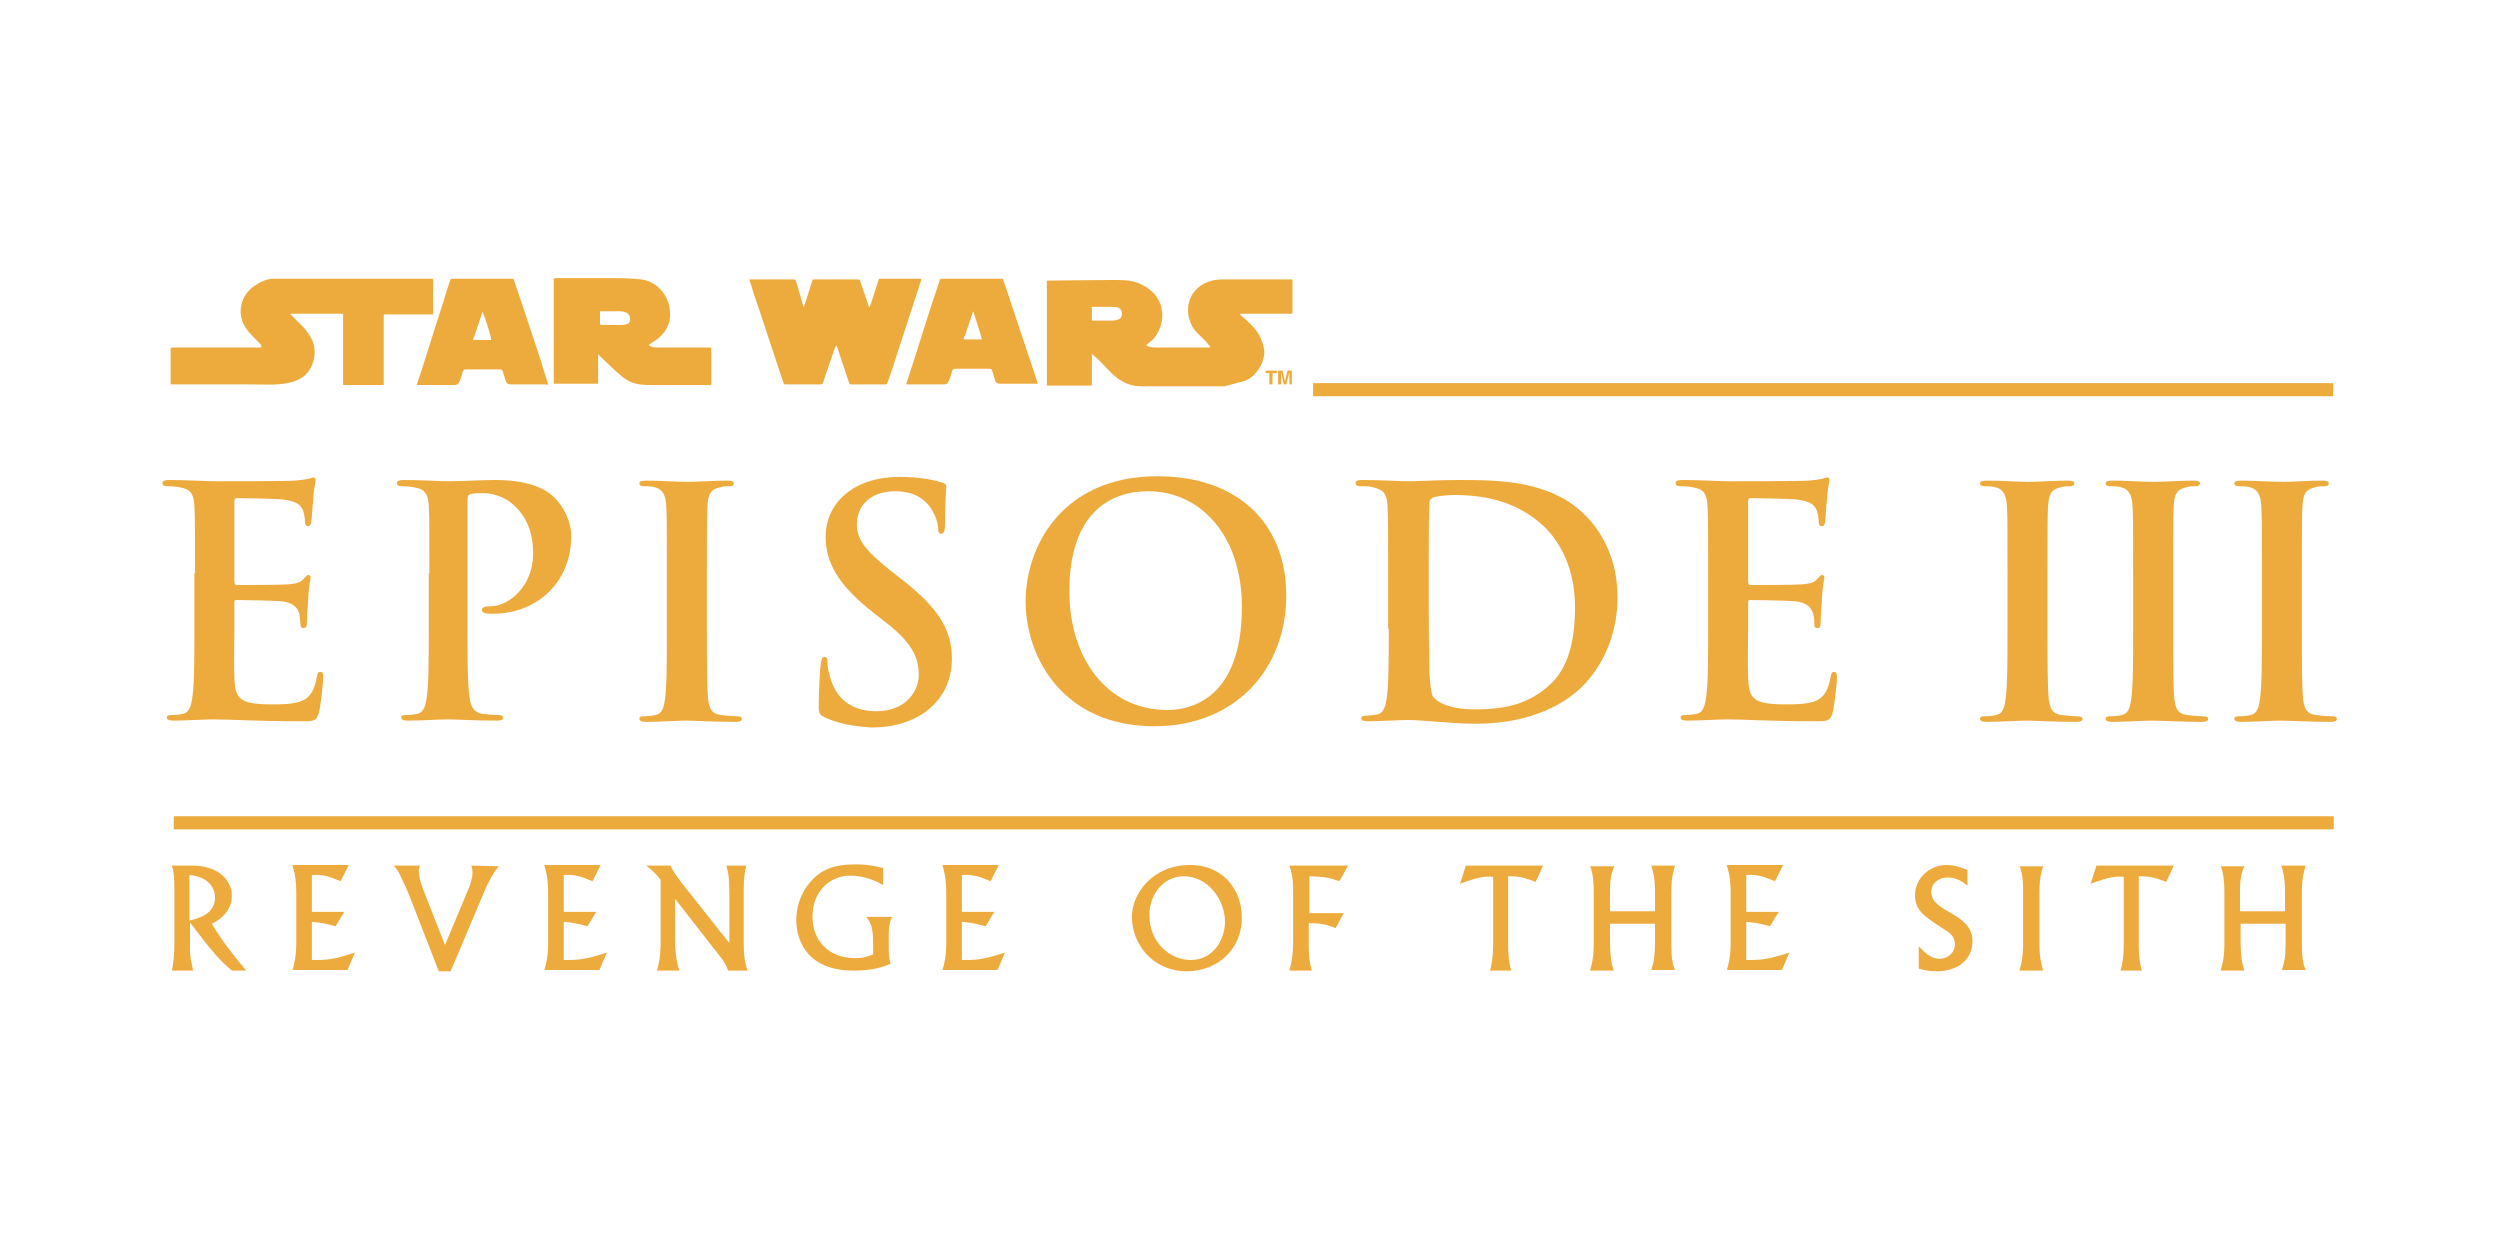 <?xml version="1.0" encoding="utf-8"?>
<!-- Generator: Adobe Illustrator 21.1.0, SVG Export Plug-In . SVG Version: 6.00 Build 0)  -->
<svg version="1.1" id="Layer_1" xmlns="http://www.w3.org/2000/svg" xmlns:xlink="http://www.w3.org/1999/xlink" x="0px" y="0px"
	 viewBox="0 0 400 200" style="enable-background:new 0 0 400 200;" xml:space="preserve">
<style type="text/css">
	.st0{fill:#0C89B9;}
	.st1{fill:#2D589B;}
	.st2{fill:url(#SVGID_1_);}
	.st3{fill:#EDAB3E;}
	.st4{fill:#017DB4;}
	.st5{fill:#EE3857;}
	.st6{fill:#70C4D8;}
	.st7{fill-rule:evenodd;clip-rule:evenodd;fill:#D64613;}
	.st8{fill:#981A37;}
	.st9{fill-rule:evenodd;clip-rule:evenodd;fill:#EDAB3E;}
	.st10{fill-rule:evenodd;clip-rule:evenodd;fill:#1E709F;}
	.st11{fill:#EC2027;}
	.st12{fill:#E6A03C;}
	.st13{fill-rule:evenodd;clip-rule:evenodd;}
	.st14{fill-rule:evenodd;clip-rule:evenodd;fill:#383838;}
	.st15{fill:#315A66;}
	.st16{fill:#97005E;}
	.st17{fill:#383838;}
	.st18{fill:#BBE4EC;}
	.st19{fill:#EC1C24;}
	.st20{fill:#D1EDFB;}
	.st21{fill:#1E709F;}
	.st22{fill:#CDE6C4;}
	.st23{fill:#F9AE39;}
	.st24{fill:#2A5A9C;}
	.st25{fill:#D6ACD0;}
	.st26{fill:#625893;}
	.st27{fill:#B3B3B3;}
	.st28{fill:#4A3E68;}
	.st29{fill:#4D4D4D;}
	.st30{fill:#797C74;}
	.st31{fill:#9DE14E;}
	.st32{fill:#E96A4E;}
	.st33{fill:#1089B8;}
	.st34{fill:#696D68;}
	.st35{fill:#8CC63F;}
	.st36{fill-rule:evenodd;clip-rule:evenodd;fill:#9DE14E;}
	.st37{fill:#C62026;}
	.st38{fill-rule:evenodd;clip-rule:evenodd;fill:#C62026;}
	.st39{display:none;}
	.st40{fill:url(#SVGID_2_);}
	.st41{fill:url(#SVGID_3_);}
	.st42{fill:url(#SVGID_4_);}
	.st43{fill:#F2AAFF;}
	.st44{fill:#B382C3;}
	.st45{fill:#705B84;}
	.st46{fill:#CCB079;}
	.st47{fill:#D64613;}
	.st48{fill:#542E90;}
	.st49{fill:#65BB4A;}
	.st50{fill:#712D23;}
	.st51{fill:#5B8DA8;}
	.st52{fill:#493A68;}
	.st53{fill:#009692;}
	.st54{fill:#231F20;}
	.st55{fill:#04AAD3;}
	.st56{fill:#B21F24;}
	.st57{fill:#C6A041;}
	.st58{fill:#17ABA3;}
	.st59{fill:#014864;}
	.st60{fill:#A4A4A4;}
	.st61{fill:#FFD200;}
	.st62{fill:#8AC13B;}
	.st63{fill:#CFD62B;}
	.st64{fill-rule:evenodd;clip-rule:evenodd;fill:#8AC13B;}
	.st65{fill:#E21D38;}
	.st66{fill:#1C3F94;}
	.st67{fill-rule:evenodd;clip-rule:evenodd;fill:#017DB4;}
	.st68{fill:#F69220;}
	.st69{fill:url(#SVGID_5_);}
	.st70{fill:url(#SVGID_6_);}
	.st71{fill:url(#SVGID_7_);}
	.st72{fill:url(#SVGID_8_);}
	.st73{fill:url(#SVGID_9_);}
	.st74{fill:url(#SVGID_10_);}
	.st75{fill:url(#SVGID_11_);}
	.st76{fill:url(#SVGID_12_);}
	.st77{fill:url(#SVGID_13_);}
	.st78{fill:url(#SVGID_14_);}
	.st79{fill:#CC9B4F;}
	.st80{fill:#FF005C;}
	.st81{fill-rule:evenodd;clip-rule:evenodd;fill:#FFFFFF;stroke:#231F20;stroke-linejoin:bevel;}
	.st82{fill-rule:evenodd;clip-rule:evenodd;fill:#C6A041;}
	.st83{fill-rule:evenodd;clip-rule:evenodd;fill:#C6A041;stroke:#231F20;stroke-width:3;stroke-linejoin:bevel;}
	.st84{fill-rule:evenodd;clip-rule:evenodd;fill:#FFFFFF;}
	.st85{fill-rule:evenodd;clip-rule:evenodd;fill:#314884;}
	.st86{enable-background:new    ;}
	.st87{clip-path:url(#SVGID_16_);}
	.st88{clip-path:url(#SVGID_18_);}
	.st89{clip-path:url(#SVGID_20_);}
	.st90{fill:#00438A;}
	.st91{fill:#FFFFFF;}
	.st92{fill:#4C83C3;}
	.st93{fill:#003473;}
	.st94{clip-path:url(#SVGID_22_);}
	.st95{clip-path:url(#SVGID_24_);fill:url(#SVGID_25_);}
	.st96{clip-path:url(#SVGID_27_);}
	.st97{clip-path:url(#SVGID_29_);fill:url(#SVGID_30_);}
	.st98{clip-path:url(#SVGID_32_);}
	.st99{clip-path:url(#SVGID_34_);fill:url(#SVGID_35_);}
	.st100{clip-path:url(#SVGID_37_);}
	.st101{clip-path:url(#SVGID_39_);fill:url(#SVGID_40_);}
	.st102{clip-path:url(#SVGID_42_);}
	.st103{clip-path:url(#SVGID_44_);fill:url(#SVGID_45_);}
	.st104{clip-path:url(#SVGID_47_);}
	.st105{clip-path:url(#SVGID_49_);fill:url(#SVGID_50_);}
	.st106{clip-path:url(#SVGID_52_);}
	.st107{clip-path:url(#SVGID_54_);fill:url(#SVGID_55_);}
	.st108{clip-path:url(#SVGID_57_);}
	.st109{clip-path:url(#SVGID_59_);fill:url(#SVGID_60_);}
	.st110{clip-path:url(#SVGID_62_);}
	.st111{clip-path:url(#SVGID_64_);fill:url(#SVGID_65_);}
	.st112{fill-rule:evenodd;clip-rule:evenodd;fill:#FFE720;}
	.st113{fill-rule:evenodd;clip-rule:evenodd;fill:#E82E29;}
	.st114{fill-rule:evenodd;clip-rule:evenodd;fill:#231F20;}
	.st115{fill:#E82E29;}
	.st116{fill:#F46B17;}
	.st117{fill:#FFF200;}
	.st118{fill:#ED1C24;}
	.st119{fill:#D25A35;}
	.st120{fill:#BB514E;}
	.st121{fill:url(#SVGID_66_);}
	.st122{fill:url(#SVGID_67_);}
	.st123{fill:url(#SVGID_68_);}
	.st124{fill:url(#SVGID_69_);}
	.st125{fill:url(#SVGID_70_);}
	.st126{fill:#744739;}
	.st127{fill:#F2A42C;}
</style>
<g>
	<path class="st3" d="M31.2,91.7c0-7.8,0-9.2-0.1-10.8c-0.1-1.7-0.5-2.6-2.2-2.9c-0.4-0.1-1.3-0.2-2-0.2c-0.6,0-0.9-0.1-0.9-0.5
		c0-0.4,0.4-0.5,1.1-0.5c2.7,0,5.9,0.2,7.3,0.2c1.6,0,11.8,0,12.8-0.1c1-0.1,1.8-0.2,2.2-0.3c0.3-0.1,0.6-0.2,0.8-0.2
		s0.3,0.2,0.3,0.5c0,0.4-0.3,1-0.4,3.3c-0.1,0.5-0.2,2.8-0.3,3.4c-0.1,0.3-0.2,0.6-0.5,0.6c-0.4,0-0.5-0.3-0.5-0.7
		c0-0.4-0.1-1.2-0.3-1.8c-0.4-0.9-0.9-1.5-3.4-1.8c-0.9-0.1-6.2-0.2-7.2-0.2c-0.3,0-0.4,0.2-0.4,0.5V93c0,0.4,0.1,0.6,0.4,0.6
		c1.1,0,7,0,8.2-0.1c1.2-0.1,2-0.3,2.4-0.8c0.4-0.4,0.6-0.7,0.8-0.7c0.2,0,0.4,0.1,0.4,0.4c0,0.3-0.3,1.1-0.4,3.7
		c-0.1,1-0.2,3.1-0.2,3.4c0,0.4,0,1-0.5,1c-0.4,0-0.5-0.2-0.5-0.5c-0.1-0.5-0.1-1.2-0.2-1.8c-0.3-1-1-1.8-2.9-2
		c-1-0.1-6-0.2-7.2-0.2c-0.3,0-0.3,0.2-0.3,0.5v4c0,1.7-0.1,6.4,0,7.9c0.1,3.5,0.9,4.3,6.1,4.3c1.3,0,3.5,0,4.8-0.6
		c1.3-0.6,1.9-1.7,2.3-3.8c0.1-0.6,0.2-0.8,0.6-0.8c0.4,0,0.4,0.4,0.4,0.9c0,1.2-0.4,4.6-0.7,5.7c-0.4,1.3-0.8,1.3-2.8,1.3
		c-7.7,0-11.1-0.3-14.1-0.3c-1.2,0-4.4,0.2-6.4,0.2c-0.7,0-1-0.2-1-0.5c0-0.3,0.2-0.4,0.8-0.4c0.8,0,1.4-0.1,1.8-0.2
		c1-0.2,1.3-1.3,1.5-2.8c0.3-2.1,0.3-6.2,0.3-10.9V91.7"/>
	<path class="st3" d="M68.7,91.7c0-7.8,0-9.2-0.1-10.8c-0.1-1.7-0.5-2.6-2.2-2.9c-0.4-0.1-1.3-0.2-2-0.2c-0.6,0-0.9-0.1-0.9-0.5
		c0-0.4,0.4-0.5,1.1-0.5c2.7,0,5.9,0.2,7.3,0.2c2.1,0,5.1-0.2,7.4-0.2c6.4,0,8.7,2.1,9.5,2.9c1.1,1.1,2.6,3.4,2.6,6.1
		c0,7.2-5.3,12.4-12.6,12.4c-0.3,0-0.8,0-1.1-0.1c-0.3-0.1-0.6-0.1-0.6-0.5c0-0.4,0.4-0.6,1.4-0.6c2.9,0,6.8-3.2,6.8-8.4
		c0-1.7-0.2-5.1-3-7.7c-1.8-1.7-3.9-2-5.1-2c-0.8,0-1.5,0-2,0.2c-0.3,0.1-0.4,0.4-0.4,1v20.4c0,4.7,0,8.7,0.3,10.9
		c0.2,1.4,0.5,2.5,2,2.8c0.7,0.1,1.8,0.2,2.6,0.2c0.6,0,0.8,0.2,0.8,0.4c0,0.4-0.4,0.5-1,0.5c-3.4,0-6.6-0.2-7.9-0.2
		c-1.2,0-4.4,0.2-6.4,0.2c-0.7,0-1-0.2-1-0.5c0-0.3,0.2-0.4,0.8-0.4c0.8,0,1.4-0.1,1.8-0.2c1-0.2,1.3-1.3,1.5-2.8
		c0.3-2.1,0.3-6.2,0.3-10.9V91.7"/>
	<path class="st3" d="M106.7,91.7c0-7.8,0-9.2-0.1-10.8c-0.1-1.7-0.6-2.6-1.7-2.9c-0.6-0.2-1.2-0.2-1.8-0.2c-0.5,0-0.8-0.1-0.8-0.5
		c0-0.3,0.4-0.4,1.2-0.4c1.9,0,5.2,0.2,6.6,0.2c1.3,0,4.3-0.2,6.2-0.2c0.7,0,1.1,0.1,1.1,0.4c0,0.4-0.3,0.5-0.8,0.5
		c-0.5,0-0.9,0-1.5,0.2c-1.4,0.3-1.8,1.1-1.9,2.9c-0.1,1.6-0.1,3.1-0.1,10.8v9c0,5,0,9,0.2,11.2c0.2,1.4,0.5,2.3,2,2.5
		c0.7,0.1,1.8,0.2,2.6,0.2c0.6,0,0.8,0.2,0.8,0.4c0,0.4-0.4,0.5-1,0.5c-3.4,0-6.6-0.2-8-0.2c-1.2,0-4.4,0.2-6.4,0.2
		c-0.7,0-1-0.2-1-0.5c0-0.3,0.2-0.4,0.8-0.4c0.8,0,1.4-0.1,1.8-0.2c1-0.2,1.3-1.1,1.5-2.6c0.3-2.1,0.3-6.2,0.3-11.1V91.7"/>
	<path class="st3" d="M132,114.8c-0.8-0.4-1-0.6-1-1.7c0-2.8,0.2-5.9,0.3-6.7c0.1-0.8,0.2-1.3,0.6-1.3c0.5,0,0.5,0.5,0.5,0.9
		c0,0.7,0.2,1.7,0.5,2.6c1.1,3.8,4.1,5.2,7.3,5.2c4.6,0,6.8-3.1,6.8-5.8c0-2.5-0.8-4.9-5-8.2l-2.3-1.8c-5.6-4.4-7.6-8-7.6-12.1
		c0-5.6,4.7-9.6,11.8-9.6c3.3,0,5.5,0.5,6.8,0.9c0.5,0.1,0.7,0.3,0.7,0.6c0,0.7-0.2,2.1-0.2,6.1c0,1.1-0.2,1.5-0.6,1.5
		c-0.4,0-0.5-0.3-0.5-0.9c0-0.5-0.3-2-1.3-3.4c-0.8-1-2.2-2.5-5.6-2.5c-3.8,0-6.1,2.2-6.1,5.3c0,2.3,1.2,4.1,5.4,7.4l1.4,1.1
		c6.1,4.7,8.4,8.2,8.4,13c0,3-1.1,6.5-4.8,8.9c-2.6,1.6-5.4,2.1-8.1,2.1C136.5,116.2,134.2,115.8,132,114.8"/>
	<path class="st3" d="M186.8,113.6c-9.8,0-15.7-8.4-15.7-19c0-12.7,6.7-16,12.6-16c8.4,0,15,7.1,15,18.5
		C198.7,111.9,190.4,113.6,186.8,113.6z M184.7,116.2c13,0,21.1-9.2,21.1-20.9c0-11.7-7.9-19.1-20.6-19.1c-15.3,0-21.1,11.3-21.1,20
		C164.1,105.2,170.1,116.2,184.7,116.2"/>
	<path class="st3" d="M228.6,90.8c0-4,0-8.5,0.1-10.2c0-0.6,0.2-0.8,0.6-1c0.4-0.2,2.3-0.4,3.3-0.4c4,0,9.8,0.6,14.5,5.1
		c2.2,2.1,4.9,6.3,4.9,12.8c0,5.3-1,9.9-4.3,12.7c-3.1,2.7-6.5,3.7-11.7,3.7c-4,0-6-1.1-6.7-2c-0.4-0.6-0.5-2.6-0.6-3.9
		c0-1-0.1-4.9-0.1-10.3V90.8z M222.2,100.6c0,4.7,0,8.7-0.3,10.9c-0.2,1.5-0.5,2.6-1.5,2.8c-0.5,0.1-1.1,0.2-1.8,0.2
		c-0.6,0-0.8,0.2-0.8,0.4c0,0.4,0.4,0.5,1,0.5c2,0,5.3-0.2,6.4-0.2c2.6,0,7.1,0.6,10.9,0.6c9.4,0,14.7-3.6,17.1-6
		c2.9-2.9,5.6-7.8,5.6-14.2c0-6.1-2.4-10.3-5-13c-5.6-5.8-14.1-5.8-20.5-5.8c-3.1,0-6.3,0.2-7.9,0.2c-1.4,0-4.6-0.2-7.4-0.2
		c-0.8,0-1.1,0.1-1.1,0.5c0,0.4,0.3,0.5,0.9,0.5c0.7,0,1.6,0,2,0.2c1.7,0.4,2.1,1.2,2.2,2.9c0.1,1.6,0.1,3.1,0.1,10.8V100.6"/>
	<path class="st3" d="M273.3,91.7c0-7.8,0-9.2-0.1-10.8c-0.1-1.7-0.5-2.6-2.2-2.9c-0.4-0.1-1.3-0.2-2-0.2c-0.6,0-0.9-0.1-0.9-0.5
		c0-0.4,0.4-0.5,1.1-0.5c2.7,0,5.9,0.2,7.4,0.2c1.6,0,11.8,0,12.8-0.1c1-0.1,1.8-0.2,2.2-0.3c0.3-0.1,0.6-0.2,0.8-0.2
		c0.3,0,0.3,0.2,0.3,0.5c0,0.4-0.3,1-0.4,3.3c-0.1,0.5-0.2,2.8-0.3,3.4c0,0.3-0.2,0.6-0.5,0.6c-0.4,0-0.5-0.3-0.5-0.7
		c0-0.4-0.1-1.2-0.3-1.8c-0.4-0.9-0.9-1.5-3.4-1.8c-0.9-0.1-6.2-0.2-7.2-0.2c-0.3,0-0.4,0.2-0.4,0.5V93c0,0.4,0.1,0.6,0.4,0.6
		c1.1,0,7,0,8.2-0.1c1.2-0.1,2-0.3,2.4-0.8c0.4-0.4,0.6-0.7,0.8-0.7c0.2,0,0.4,0.1,0.4,0.4c0,0.3-0.3,1.1-0.4,3.7
		c-0.1,1-0.2,3.1-0.2,3.4c0,0.4,0,1-0.5,1c-0.4,0-0.5-0.2-0.5-0.5c0-0.5,0-1.2-0.2-1.8c-0.3-1-1-1.8-2.9-2c-1-0.1-6-0.2-7.2-0.2
		c-0.3,0-0.3,0.2-0.3,0.5v4c0,1.7-0.1,6.4,0,7.9c0.1,3.5,0.9,4.3,6.1,4.3c1.3,0,3.5,0,4.8-0.6c1.3-0.6,1.9-1.7,2.3-3.8
		c0.1-0.6,0.2-0.8,0.6-0.8c0.4,0,0.4,0.4,0.4,0.9c0,1.2-0.4,4.6-0.7,5.7c-0.4,1.3-0.8,1.3-2.8,1.3c-7.7,0-11.1-0.3-14.1-0.3
		c-1.2,0-4.4,0.2-6.4,0.2c-0.7,0-1-0.2-1-0.5c0-0.3,0.2-0.4,0.8-0.4c0.8,0,1.4-0.1,1.8-0.2c1-0.2,1.3-1.3,1.5-2.8
		c0.3-2.1,0.3-6.2,0.3-10.9V91.7"/>
	<path class="st3" d="M321.2,91.7c0-7.8,0-9.2-0.1-10.8c-0.1-1.7-0.6-2.6-1.7-2.9c-0.6-0.2-1.2-0.2-1.8-0.2c-0.5,0-0.8-0.1-0.8-0.5
		c0-0.3,0.4-0.4,1.2-0.4c1.9,0,5.2,0.2,6.6,0.2c1.3,0,4.3-0.2,6.2-0.2c0.7,0,1.1,0.1,1.1,0.4c0,0.4-0.3,0.5-0.8,0.5
		c-0.5,0-0.9,0-1.5,0.2c-1.4,0.3-1.8,1.1-1.9,2.9c-0.1,1.6-0.1,3.1-0.1,10.8v9c0,5,0,9,0.2,11.2c0.2,1.4,0.5,2.3,2,2.5
		c0.7,0.1,1.8,0.2,2.6,0.2c0.6,0,0.8,0.2,0.8,0.4c0,0.4-0.4,0.5-1,0.5c-3.4,0-6.6-0.2-8-0.2c-1.2,0-4.4,0.2-6.4,0.2
		c-0.7,0-1-0.2-1-0.5c0-0.3,0.2-0.4,0.8-0.4c0.8,0,1.4-0.1,1.8-0.2c1-0.2,1.3-1.1,1.5-2.6c0.3-2.1,0.3-6.2,0.3-11.1V91.7"/>
	<path class="st3" d="M341.3,91.7c0-7.8,0-9.2-0.1-10.8c-0.1-1.7-0.6-2.6-1.7-2.9c-0.6-0.2-1.2-0.2-1.8-0.2c-0.5,0-0.8-0.1-0.8-0.5
		c0-0.3,0.4-0.4,1.2-0.4c1.9,0,5.2,0.2,6.6,0.2c1.3,0,4.3-0.2,6.2-0.2c0.7,0,1.1,0.1,1.1,0.4c0,0.4-0.3,0.5-0.8,0.5
		c-0.5,0-0.9,0-1.5,0.2c-1.4,0.3-1.8,1.1-1.9,2.9c-0.1,1.6-0.1,3.1-0.1,10.8v9c0,5,0,9,0.2,11.2c0.2,1.4,0.5,2.3,2,2.5
		c0.7,0.1,1.8,0.2,2.6,0.2c0.6,0,0.8,0.2,0.8,0.4c0,0.4-0.4,0.5-1,0.5c-3.4,0-6.6-0.2-8-0.2c-1.2,0-4.4,0.2-6.4,0.2
		c-0.7,0-1-0.2-1-0.5c0-0.3,0.2-0.4,0.8-0.4c0.8,0,1.4-0.1,1.8-0.2c1-0.2,1.3-1.1,1.5-2.6c0.3-2.1,0.3-6.2,0.3-11.1V91.7"/>
	<path class="st3" d="M361.9,91.7c0-7.8,0-9.2-0.1-10.8c-0.1-1.7-0.6-2.6-1.7-2.9c-0.6-0.2-1.2-0.2-1.8-0.2c-0.5,0-0.8-0.1-0.8-0.5
		c0-0.3,0.4-0.4,1.2-0.4c1.9,0,5.2,0.2,6.6,0.2c1.3,0,4.3-0.2,6.2-0.2c0.7,0,1.1,0.1,1.1,0.4c0,0.4-0.3,0.5-0.8,0.5
		c-0.5,0-0.9,0-1.5,0.2c-1.4,0.3-1.8,1.1-1.9,2.9c-0.1,1.6-0.1,3.1-0.1,10.8v9c0,5,0,9,0.2,11.2c0.2,1.4,0.5,2.3,2,2.5
		c0.7,0.1,1.8,0.2,2.6,0.2c0.6,0,0.8,0.2,0.8,0.4c0,0.4-0.4,0.5-1,0.5c-3.4,0-6.6-0.2-8-0.2c-1.2,0-4.4,0.2-6.4,0.2
		c-0.7,0-1-0.2-1-0.5c0-0.3,0.2-0.4,0.8-0.4c0.8,0,1.4-0.1,1.8-0.2c1-0.2,1.3-1.1,1.5-2.6c0.3-2.1,0.3-6.2,0.3-11.1V91.7"/>
	<rect x="210.1" y="61.3" class="st3" width="163.2" height="2.1"/>
	<rect x="27.8" y="130.6" class="st3" width="345.6" height="2.1"/>
	<path class="st3" d="M69.2,44.6c-1.5,0-25.2,0-25.6,0c-0.7,0-1.8,0.4-2.5,0.9c-2.4,1.3-3.3,4.3-2,6.6c0.6,1.1,1.6,1.9,2.5,2.9
		c0.1,0.1,0.3,0.3,0.2,0.5c-0.1,0.1-0.1,0.1-0.2,0.1c-1.1,0-14,0-14.1,0c-0.1,0-0.2,0.1-0.2,0.2c0,0.1,0,5.4,0,5.6
		c0,0.1,0,0.1,0.2,0.1c3.6,0,8.3,0,11.9,0c4.4,0,9.4,0.7,10.7-3.6c0.4-1.2,0.3-2.7-0.3-3.8c-0.4-0.7-0.9-1.4-1.5-2
		c-0.6-0.6-1.2-1.2-1.8-1.8c0,0-0.1-0.1,0.1-0.1c0.2,0,0.7,0,0.9,0c2.5,0,4.8,0,7.3,0c0,0,0.1,0,0.1,0.2c0,0.3,0,0.9,0,1.1
		c0,3.4,0,6.6,0,10c0,0.1,0,0.1,0.1,0.1c1.3,0,4.7,0,6.3,0c0.1,0,0.1-0.1,0.1-0.1c0-3.7,0-7.4,0-11c0-0.1,0-0.2,0.1-0.2
		c0.4,0,7.4,0,7.7,0c0.1,0,0.1,0,0.1-0.1c0,0,0-4.9,0-5.4C69.3,44.6,69.3,44.6,69.2,44.6"/>
	<path class="st3" d="M105.9,61.6c2.5,0,5,0,7.8,0c0.1,0,0.1,0,0.1-0.2c0-0.2,0-5.6,0-5.7c0-0.1,0-0.1-0.1-0.1c-1.9,0-3.8,0-5.7,0
		c-0.7,0-1.3,0-2,0c-1.2,0-1.7,0-2.1-0.3c-0.1-0.1-0.1-0.1,0-0.2c0.3-0.2,0.8-0.5,1.2-0.8c1.2-0.9,2-2.1,2.1-3.6
		c0.2-2.9-1.7-5.6-4.6-6c-1.7-0.2-4-0.2-5.9-0.2c-2.7,0-5.3,0-8,0c0,0-0.1,0-0.1,0.1c0,5.5,0,11.2,0,16.7c0,0.1,0,0.1,0.1,0.1
		c2.4,0,6.9,0,6.9,0c0.1,0,0.1,0,0.1-0.1c0-1.4,0-3.2,0-4.6c0,0,0,0,0.1,0c0,0,0,0,0,0.1c0,0,0.1,0,0.1,0.1c0.6,0.6,1.2,1.1,1.8,1.7
		c1.2,1.1,2.2,2.2,3.7,2.7C102.7,61.7,104.4,61.6,105.9,61.6z M98.5,52c-0.8,0-1.5,0-2.3,0c-0.1,0-0.2-0.1-0.2-0.2
		c0-0.2,0-1.6,0-1.7c0-0.2,0-0.3,0.1-0.3c0.6,0,2.6,0,2.9,0c0.7,0,0.9,0.1,1.2,0.2c0.4,0.2,0.6,0.5,0.6,0.9
		C101,52.1,99.7,52,98.5,52"/>
	<path class="st3" d="M87.7,61.5C87.7,61.5,87.7,61.5,87.7,61.5c-0.4-1.4-0.9-2.8-1.3-4.2c-1-3.1-4.1-12.3-4.2-12.6
		c0-0.1-0.1-0.1-0.3-0.1c-2.4,0-7,0-9.5,0c-0.1,0-0.2,0-0.3,0.1c-0.1,0.1-0.9,2.7-1.2,3.7c-0.9,2.8-1.8,5.6-2.7,8.5
		c-0.3,1-1.3,4-1.5,4.6c0,0,0,0.1,0,0.1c0.1,0,4.7,0,5.7,0c0.4,0,0.7,0,0.9-0.2c0.5-0.6,0.6-1.9,0.9-2.2c0.1-0.1,0.4-0.1,0.5-0.1
		c0.1,0,4.9,0,5.1,0c0.2,0,0.5,0,0.5,0.1c0.3,0.3,0.4,1.5,0.8,2.1c0.2,0.2,0.5,0.2,0.6,0.2c2,0,3.7,0,5.7,0
		C87.5,61.6,87.7,61.6,87.7,61.5z M78.6,54.4c-0.4,0-2.1,0-2.7,0c-0.2,0-0.2,0-0.2-0.1c0-0.1,0.1-0.4,0.2-0.5
		c0.4-1.3,0.9-2.6,1.3-3.9c0,0,0,0,0-0.1c0,0,0,0,0,0.1C77.6,50.7,78.6,53.9,78.6,54.4C78.7,54.4,78.6,54.4,78.6,54.4"/>
	<path class="st3" d="M142.2,60.7c0.3-0.8,3.8-11.7,5.2-15.9c0-0.1,0-0.2-0.1-0.2c-0.3,0-6.3,0-6.6,0c-0.1,0-0.1,0-0.1,0.1
		c-0.1,0.4-0.9,2.7-1.1,3.4c-0.1,0.3-0.2,0.6-0.3,0.9c0,0,0,0.1-0.1,0.1c0,0-0.1,0-0.1-0.1c-0.1-0.3-1.3-3.8-1.4-4.1
		c-0.1-0.2-0.2-0.2-0.4-0.2c-1.2,0-5.7,0-6.9,0c-0.2,0-0.3,0-0.3,0.1c-0.1,0.4-1.2,3.7-1.3,4.1c0,0.1-0.1,0.2-0.1,0.2
		c0,0-0.1-0.1-0.1-0.2c-0.2-0.6-1-3.6-1.2-4.1c0,0-0.1-0.1-0.3-0.1c-1.4,0-6.2,0-7,0c-0.1,0-0.1,0.1-0.1,0.1
		c0.1,0.2,0.5,1.5,0.7,2.2c0.6,1.6,3.7,11.2,4.8,14.4c0,0.1,0.2,0.1,0.4,0.1c1.3,0,5.1,0,5.5,0c0.3,0,0.3-0.1,0.4-0.3
		c0.1-0.4,1.4-4.1,1.6-4.7c0.1-0.4,0.2-0.6,0.4-1.1c0,0,0.1-0.1,0.1-0.1c0,0,0.1,0.1,0.1,0.1c0.1,0.3,2,6,2,6c0,0,0,0.1,0.3,0.1
		c0.6,0,5.2,0,5.6,0C142,61.4,142,61.1,142.2,60.7"/>
	<path class="st3" d="M198.6,61.1c0.4-0.1,1-0.3,1.4-0.6c1.5-1,2.6-3.2,2.2-4.9c-0.5-2.2-1.4-3.2-3.6-5.1c-0.4-0.3-0.1-0.3,0-0.3
		c0.2,0,7.1,0,7.9,0c0.3,0,0.3,0,0.3-0.3c0-0.3,0-4.9,0-5.1c0-0.1-0.1-0.1-0.1-0.1c-0.1,0-0.5,0-1.1,0h-7.1c-0.9,0-2,0-2.9,0
		c-4.5,0-6.8,3.9-4.8,7.6c0.4,0.7,1.1,1.3,1.8,2c0.3,0.3,0.6,0.6,0.8,0.9c0.2,0.2,0.4,0.4,0,0.4c-0.4,0-6.7,0-8.3,0
		c-0.9,0-1.4-0.1-1.6-0.3c0,0,0,0-0.1-0.1c0.4-0.3,0.7-0.6,1.1-0.9c2-2.3,2.1-6-0.6-8c-0.8-0.6-1.7-1.1-2.8-1.3
		c-0.9-0.2-1.8-0.2-3.4-0.2c-3.1,0-9.7,0.1-10,0.1c-0.2,0-0.2,0-0.2,0.2c0,1.5,0,14.7,0,16.5c0,0.1,0,0.1,0.1,0.1c1.4,0,6.6,0,7,0
		c0.1,0,0.1-0.1,0.1-0.2c0-1.5,0-3.3,0-4.8c0,0,0,0,0.1,0c0,0,0.1,0.1,0.1,0.1c1.5,1.2,2.5,2.7,4,3.8c0.6,0.4,1.3,0.8,2.1,1
		c1,0.3,2.3,0.2,3.4,0.2c1.6,0,3.1,0,4.7,0c2.1,0,4.8,0,6.9,0C197.5,61.4,198.1,61.2,198.6,61.1z M174.7,49.1c0.4,0,2.1,0,2.4,0
		c0.7,0,1.4,0,1.8,0.1c0.4,0.2,0.6,0.5,0.6,0.9c0.1,1.3-1.3,1.2-2.4,1.2c-0.8,0-1.5,0-2.3,0c-0.1,0-0.1,0-0.1-0.2c0-0.3,0-1,0-1.7
		C174.6,49.1,174.6,49.1,174.7,49.1"/>
	<path class="st3" d="M166,61.2c-0.4-1.3-0.9-2.7-1.3-3.9c-1-3.1-4.1-12.2-4.2-12.6c0-0.1-0.1-0.1-0.3-0.1c-2.4,0-7,0-9.5,0
		c-0.1,0-0.2,0-0.3,0.1c0,0.1-0.9,2.7-1.2,3.6c-0.9,2.8-1.8,5.6-2.7,8.5c-0.3,1-1.3,4-1.5,4.6c0,0,0,0.1,0,0.1c0.1,0,4.7,0,5.7,0
		c0.4,0,0.8,0,0.9-0.2c0.5-0.6,0.6-1.9,0.9-2.2c0.1-0.1,0.4-0.1,0.5-0.1c0.1,0,4.9,0,5.1,0c0.2,0,0.5,0,0.5,0.1
		c0.3,0.3,0.4,1.5,0.8,2.1c0.2,0.2,0.5,0.2,0.6,0.2c2,0,3.8,0,5.8,0C166.1,61.4,166,61.4,166,61.2z M157.1,54.3c-0.4,0-2.1,0-2.7,0
		c-0.2,0-0.2,0-0.2-0.1c0-0.1,0.1-0.4,0.2-0.5c0.4-1.3,0.9-2.6,1.3-3.9c0,0,0-0.1,0-0.1c0,0,0,0,0,0.1C156,50.6,157,53.8,157.1,54.3
		C157.2,54.3,157.1,54.3,157.1,54.3"/>
	<polyline class="st3" points="203.6,61.5 203.1,61.5 203.1,59.7 202.5,59.7 202.5,59.3 204.3,59.3 204.3,59.7 203.6,59.7 
		203.6,61.5 	"/>
	<polyline class="st3" points="206.7,61.5 206.3,61.5 206.3,59.6 206.3,59.6 205.8,61.5 205.4,61.5 205,59.6 205,59.6 205,61.5 
		204.5,61.5 204.5,59.3 205.2,59.3 205.6,61 205.6,61 206,59.3 206.7,59.3 206.7,61.5 	"/>
	<path class="st3" d="M27.9,151c0,1.5-0.1,2.7-0.4,4.3h3.4c-0.4-1.8-0.5-2.3-0.5-3.6v-4.1c3.5,4.6,4.5,5.8,6.7,7.7h2.3
		c-2-2.4-4-4.9-5.5-7.5c0.8-0.4,3.2-1.7,3.2-4.5c0-2.3-2-4.8-6.3-4.8l-3.3,0c0.2,0.6,0.4,1.5,0.4,3.5V151z M30.3,140
		c3.3,0.3,4.1,2.3,4.1,3.6c0,2.6-2.5,3.3-4.1,3.7V140z"/>
	<path class="st3" d="M46.8,138.5c0.5,1.5,0.6,3.1,0.6,4.2v8.2c0,2.1-0.3,3.3-0.6,4.3h8.8l1.2-2.8c-3.6,1.2-4.7,1.2-6.9,1.2v-6.1
		c1.3,0.1,1.9,0.2,3.8,0.7l1.4-2.3h-5.2v-5.9c1.8-0.1,2.7,0.2,4.6,1l1.3-2.6H46.8z"/>
	<path class="st3" d="M63,138.5c0.5,0.6,0.7,0.8,1.2,1.9c0.5,1,1.1,2.4,1.3,2.9l4.7,12.1h1.9l5.5-13c0.6-1.4,1.3-2.7,2.2-3.8
		l-4.4-0.1c0.2,0.6,0.2,0.8,0.2,1.1c0,0.9-0.4,2.2-0.8,3l-3.6,8.6l-3.5-8.9c-0.4-1-0.7-2.3-0.7-2.9c0-0.2,0-0.4,0.2-0.9H63z"/>
	<path class="st3" d="M87.1,138.5c0.5,1.5,0.6,3.1,0.6,4.2v8.2c0,2.1-0.3,3.3-0.6,4.3h8.8l1.2-2.8c-3.6,1.2-4.7,1.2-6.9,1.2v-6.1
		c1.3,0.1,1.9,0.2,3.8,0.7l1.4-2.3h-5.2v-5.9c1.8-0.1,2.7,0.2,4.6,1l1.3-2.6H87.1z"/>
	<path class="st3" d="M103.4,138.5c1,0.8,1.5,1.2,2.3,2.3v10.1c0,0.3,0,2.7-0.6,4.4h3.6c-0.5-1.4-0.7-3.4-0.7-4.9v-6.6l7.1,9.1
		c0.6,0.7,1.1,1.5,1.4,2.4h3.1c-0.2-0.7-0.6-1.6-0.6-4.2v-9c0-1.8,0.2-2.7,0.4-3.6h-3.2c0.3,1,0.5,1.7,0.5,4.8v7.6l-7.6-9.6
		c-1.3-1.7-1.5-2.1-1.8-2.8H103.4z"/>
	<path class="st3" d="M141.4,138.9c-1-0.2-2.3-0.6-4.4-0.6c-3.6,0-5.7,0.8-7.5,3c-1.4,1.7-2.1,3.8-2.1,5.9c0,3.2,1.7,8.1,9.2,8.1
		c3.1,0,4.7-0.6,5.9-1.1c-0.3-1.1-0.3-1.5-0.3-2.6v-2c0-1.6,0.3-2.4,0.5-2.9h-4.1c0.6,0.8,1.1,1.5,1.1,4.1v1.9
		c-0.8,0.3-1.4,0.6-2.9,0.6c-4.3,0-6.8-2.9-6.8-6.6c0-4.5,3.2-6.6,6-6.6c2.4,0,4.2,0.9,5.3,1.5V138.9z"/>
	<path class="st3" d="M150.8,138.5c0.5,1.5,0.6,3.1,0.6,4.2v8.2c0,2.1-0.3,3.3-0.6,4.3h8.8l1.2-2.8c-3.6,1.2-4.7,1.2-6.9,1.2v-6.1
		c1.3,0.1,1.9,0.2,3.8,0.7l1.4-2.3h-5.2v-5.9c1.8-0.1,2.7,0.2,4.6,1l1.3-2.6H150.8z"/>
	<path class="st3" d="M181.1,146.7c0,4.3,3.3,8.7,8.8,8.7c4.7,0,8.8-3.3,8.8-8.6c0-4.2-2.8-8.4-8.3-8.4
		C184.4,138.4,181.1,143,181.1,146.7z M183.9,146.4c0-3.2,2.2-6.2,5.5-6.2c3.9,0,6.6,3.8,6.6,7.3c0,2.6-1.7,6.1-5.5,6.1
		C187.3,153.6,183.9,150.9,183.9,146.4z"/>
	<path class="st3" d="M206.3,138.5c0.3,0.9,0.6,1.8,0.6,4.2v7.9c0,0.7,0,2.6-0.6,4.7h3.6c-0.4-1.3-0.5-2.5-0.5-3.8v-3.8
		c2.1,0,3.1,0.3,4.3,0.8l1.3-2.4h-5.5v-5.9c2.2,0.1,2.9,0.1,4.8,0.8l1.4-2.5H206.3z"/>
	<path class="st3" d="M234.5,138.6l-0.9,2.8c3.2-1.2,4.2-1.2,5.3-1.1V151c0,2-0.2,3.2-0.5,4.3h3.4c-0.4-1.3-0.5-2.7-0.5-4v-11.1
		c1.9,0,2.5,0.2,4.4,0.9l1.2-2.6H234.5z"/>
	<path class="st3" d="M254.4,138.5c0.3,0.8,0.6,1.9,0.6,4.3v8.2c0,2.5-0.4,3.5-0.6,4.3h3.8c-0.3-1-0.6-2-0.6-4.7v-2.8h7.2v2.9
		c0,2.7-0.3,3.5-0.6,4.5h3.8c-0.4-1-0.6-1.8-0.6-4.6V143c0-2.6,0.3-3.4,0.6-4.5h-3.8c0.3,0.9,0.6,2,0.6,4.3v3h-7.2v-3.4
		c0-2.1,0.4-3.1,0.7-3.8H254.4z"/>
	<path class="st3" d="M276.3,138.5c0.5,1.5,0.6,3.1,0.6,4.2v8.2c0,2.1-0.3,3.3-0.6,4.3h8.8l1.2-2.8c-3.6,1.2-4.7,1.2-6.9,1.2v-6.1
		c1.3,0.1,1.9,0.2,3.8,0.7l1.4-2.3h-5.2v-5.9c1.8-0.1,2.7,0.2,4.6,1l1.3-2.6H276.3z"/>
	<path class="st3" d="M314.8,139.2c-0.8-0.3-1.9-0.8-3.4-0.8c-2.7,0-5,2.2-5,4.8c0,2.5,1.4,3.4,5,5.7c0.5,0.3,1.4,1,1.4,2.2
		c0,1.2-1,2.3-2.5,2.3c-1.5,0-2.5-1.2-3.3-2v3.6c0.8,0.2,1.6,0.4,2.9,0.4c3.5,0,5.7-2,5.7-4.8c0-1.6-0.7-2.9-3.1-4.3
		c-2.1-1.2-3.5-2-3.5-3.6c0-1.3,1.1-2.3,2.6-2.3c1.5,0,2.4,0.7,3.2,1.3V139.2z"/>
	<path class="st3" d="M323.1,138.5c0.4,1,0.6,2.1,0.6,4v8c0,2.8-0.3,3.8-0.6,4.8h3.8c-0.5-1.8-0.6-2.7-0.6-4.6V143
		c0-2.5,0.3-3.4,0.6-4.4H323.1z"/>
	<path class="st3" d="M335.4,138.6l-0.9,2.8c3.2-1.2,4.2-1.2,5.3-1.1V151c0,2-0.2,3.2-0.5,4.3h3.4c-0.4-1.3-0.5-2.7-0.5-4v-11.1
		c1.9,0,2.5,0.2,4.4,0.9l1.2-2.6H335.4z"/>
	<path class="st3" d="M355.3,138.5c0.3,0.8,0.6,1.9,0.6,4.3v8.2c0,2.5-0.4,3.5-0.6,4.3h3.8c-0.3-1-0.6-2-0.6-4.7v-2.8h7.2v2.9
		c0,2.7-0.3,3.5-0.6,4.5h3.8c-0.4-1-0.6-1.8-0.6-4.6V143c0-2.6,0.3-3.4,0.6-4.5H365c0.3,0.9,0.6,2,0.6,4.3v3h-7.2v-3.4
		c0-2.1,0.4-3.1,0.7-3.8H355.3z"/>
</g>
</svg>
